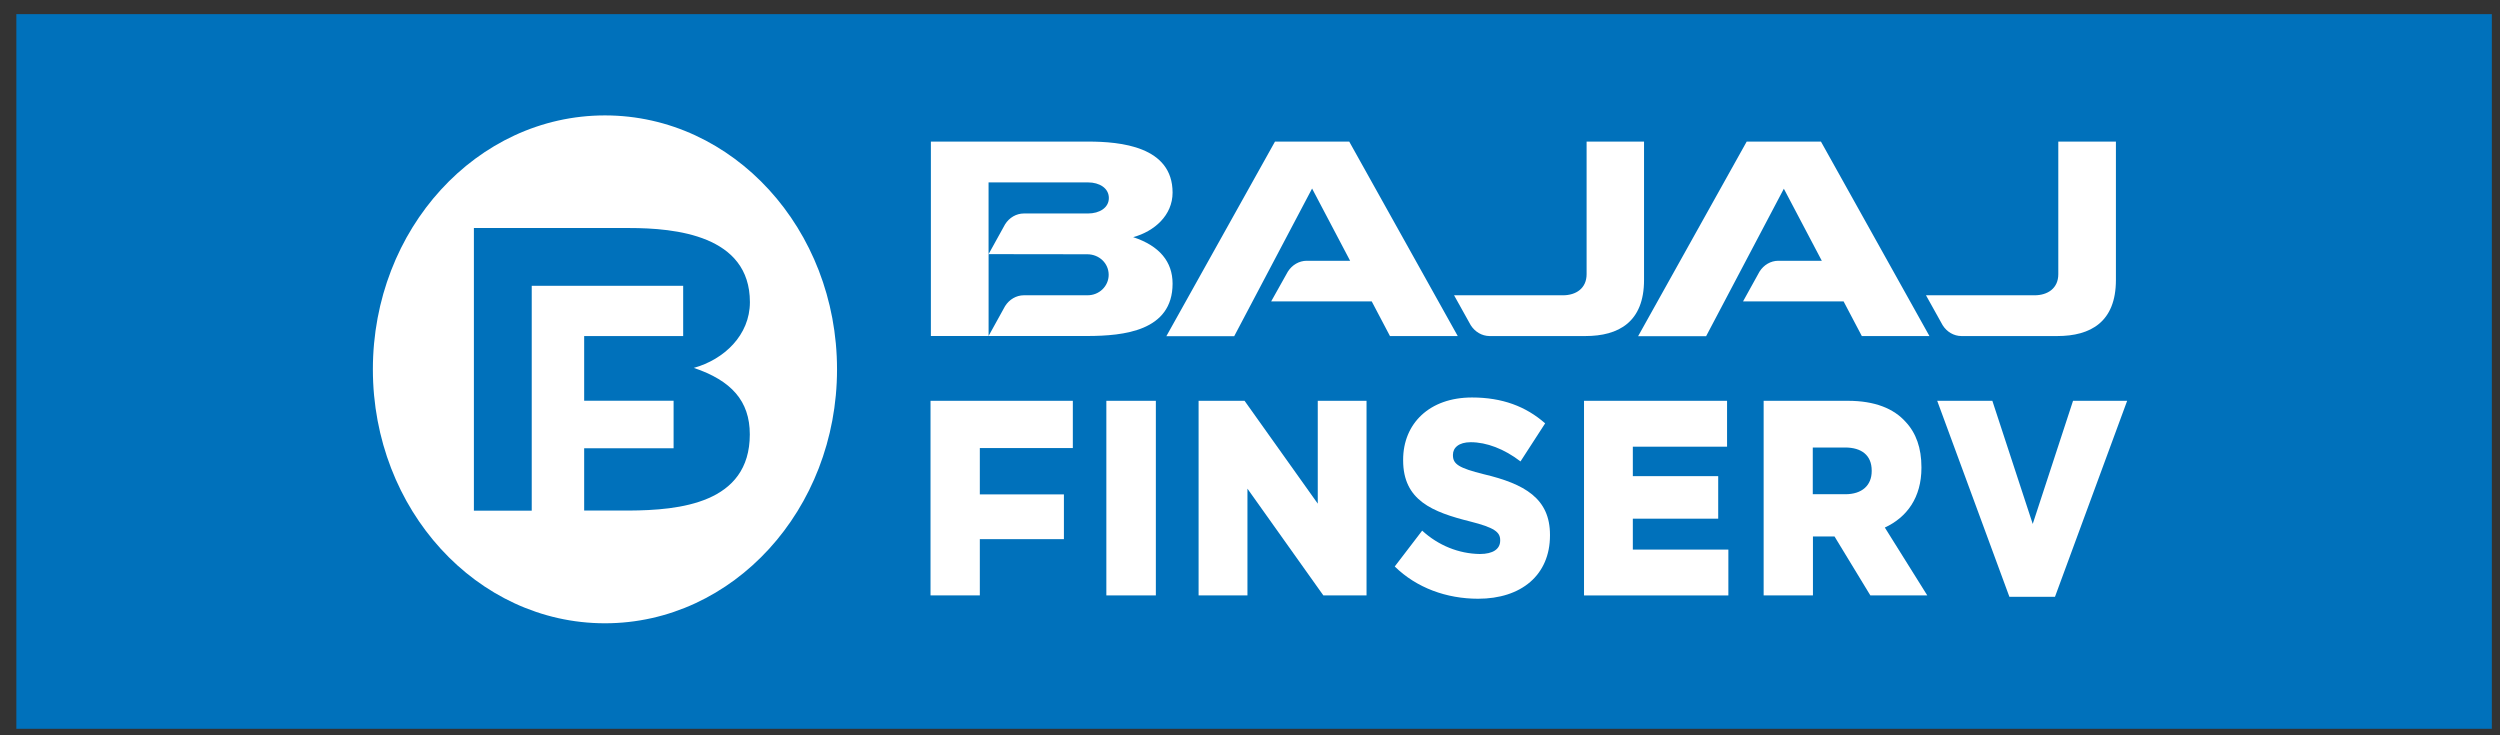 <svg width="153" height="45" viewBox="0 0 153 45" fill="none" xmlns="http://www.w3.org/2000/svg">
<rect x="0" y="0" width="153" height="45" fill="#333333" stroke="none"/>
<g clip-path="url(#clip0_305_688)">
<g clip-path="url(#clip1_305_688)">
<path d="M153 0.865H1V44.865H153V0.865Z" fill="#0071BB"/>
<path d="M56.97 20.567V8.665H66.588C68.571 8.665 71.762 8.958 71.762 11.788C71.762 13.178 70.647 14.159 69.351 14.514C70.966 15.045 71.762 16.022 71.762 17.358C71.762 20.275 68.733 20.554 66.588 20.563H56.97V20.567ZM60.502 15.553L61.511 13.728C61.771 13.314 62.199 13.068 62.656 13.065H66.587C67.289 13.065 67.862 12.713 67.862 12.118C67.862 11.521 67.295 11.163 66.587 11.163H60.5V15.553H60.502ZM60.502 15.553V20.561L61.511 18.734C61.771 18.322 62.199 18.074 62.656 18.071H66.535C67.269 18.084 67.851 17.513 67.851 16.818C67.851 16.122 67.281 15.561 66.535 15.561L60.502 15.553ZM80.3 11.538L75.533 20.576H71.38L78.029 8.665H82.573L89.214 20.567H85.066L83.95 18.446H77.795L78.817 16.622C79.078 16.211 79.504 15.965 79.961 15.959H82.627L80.3 11.538ZM109.178 11.538L104.414 20.576H100.252L106.898 8.665H111.442L118.082 20.567H113.944L112.828 18.446H106.674L107.683 16.622C107.942 16.211 108.368 15.963 108.824 15.959H111.494L109.167 11.54H109.178V11.538ZM95.648 18.072C96.456 18.072 97.1 17.645 97.1 16.78V8.665H100.615V17.137C100.615 19.705 99.062 20.566 97.029 20.566H91.152C90.695 20.56 90.27 20.313 90.009 19.903L88.988 18.069L95.648 18.072ZM124.512 18.072C125.32 18.072 125.968 17.645 125.968 16.78V8.665H129.494V17.137C129.494 19.705 127.945 20.566 125.91 20.566H120.034C119.577 20.563 119.149 20.315 118.89 19.903L117.869 18.069L124.512 18.072Z" fill="white"/>
<path d="M56.95 24.529H65.657V27.421H59.965V30.257H65.111V32.996H59.965V36.438H56.948V24.529H56.95Z" fill="white"/>
<path d="M67.709 24.529H70.738V36.439H67.709V24.529Z" fill="white"/>
<path d="M73.353 24.529H76.167L80.647 30.823V24.529H83.632V36.439H80.989L76.344 29.907V36.439H73.354V24.529H73.353Z" fill="white"/>
<path d="M85.358 34.669L87.037 32.475C88.027 33.383 89.275 33.887 90.567 33.905C91.375 33.905 91.811 33.598 91.811 33.088V33.054C91.811 32.562 91.453 32.287 89.977 31.915C87.659 31.335 85.872 30.623 85.872 28.172V28.138C85.872 25.928 87.474 24.326 90.086 24.326C91.936 24.326 93.382 24.87 94.563 25.909L93.055 28.239C92.059 27.472 90.973 27.063 90.008 27.063C89.278 27.063 88.92 27.403 88.92 27.83V27.864C88.92 28.409 89.294 28.645 90.802 29.021C93.306 29.615 94.859 30.501 94.859 32.732V32.765C94.859 35.196 93.102 36.643 90.461 36.643C88.528 36.642 86.695 35.979 85.358 34.669Z" fill="white"/>
<path d="M96.942 24.529H105.696V27.337H99.929V29.14H105.154V31.743H99.929V33.635H105.776V36.441H96.942V24.529Z" fill="white"/>
<path d="M107.936 24.529H113.083C114.746 24.529 115.898 25.005 116.627 25.821C117.265 26.501 117.592 27.421 117.592 28.594V28.629C117.592 30.45 116.706 31.657 115.352 32.286L117.949 36.438H114.465L112.272 32.831H110.952V36.438H107.935V24.529H107.936ZM112.933 30.247C113.961 30.247 114.548 29.701 114.548 28.833V28.799C114.548 27.862 113.926 27.387 112.917 27.387H110.942V30.247H112.933Z" fill="white"/>
<path d="M118.557 24.529H121.932L124.403 32.066L126.87 24.529H130.182L125.765 36.524H122.975L118.557 24.529Z" fill="white"/>
<path d="M45.888 26.586C45.888 30.822 41.563 31.227 38.503 31.246H35.751V27.433H41.224V24.523H35.751V20.567H41.81V17.491H32.542V31.253H29.002V13.955H38.508C41.335 13.955 45.894 14.397 45.894 18.49C45.894 20.514 44.308 22.003 42.461 22.515C44.749 23.288 45.888 24.529 45.888 26.586ZM37.023 7.063C29.179 7.063 22.82 14.021 22.82 22.604C22.82 31.187 29.179 38.145 37.023 38.145C44.867 38.145 51.226 31.187 51.226 22.604C51.226 14.023 44.87 7.066 37.027 7.063H37.023Z" fill="white"/>
</g>
</g>
<defs>
<clipPath id="clip0_305_688">
<rect width="152" height="44" fill="white" transform="translate(0.5 0.604)"/>
</clipPath>
<clipPath id="clip1_305_688">
<rect width="152" height="44" fill="white" transform="translate(0.5 0.604)"/>
</clipPath>
</defs>
</svg>
